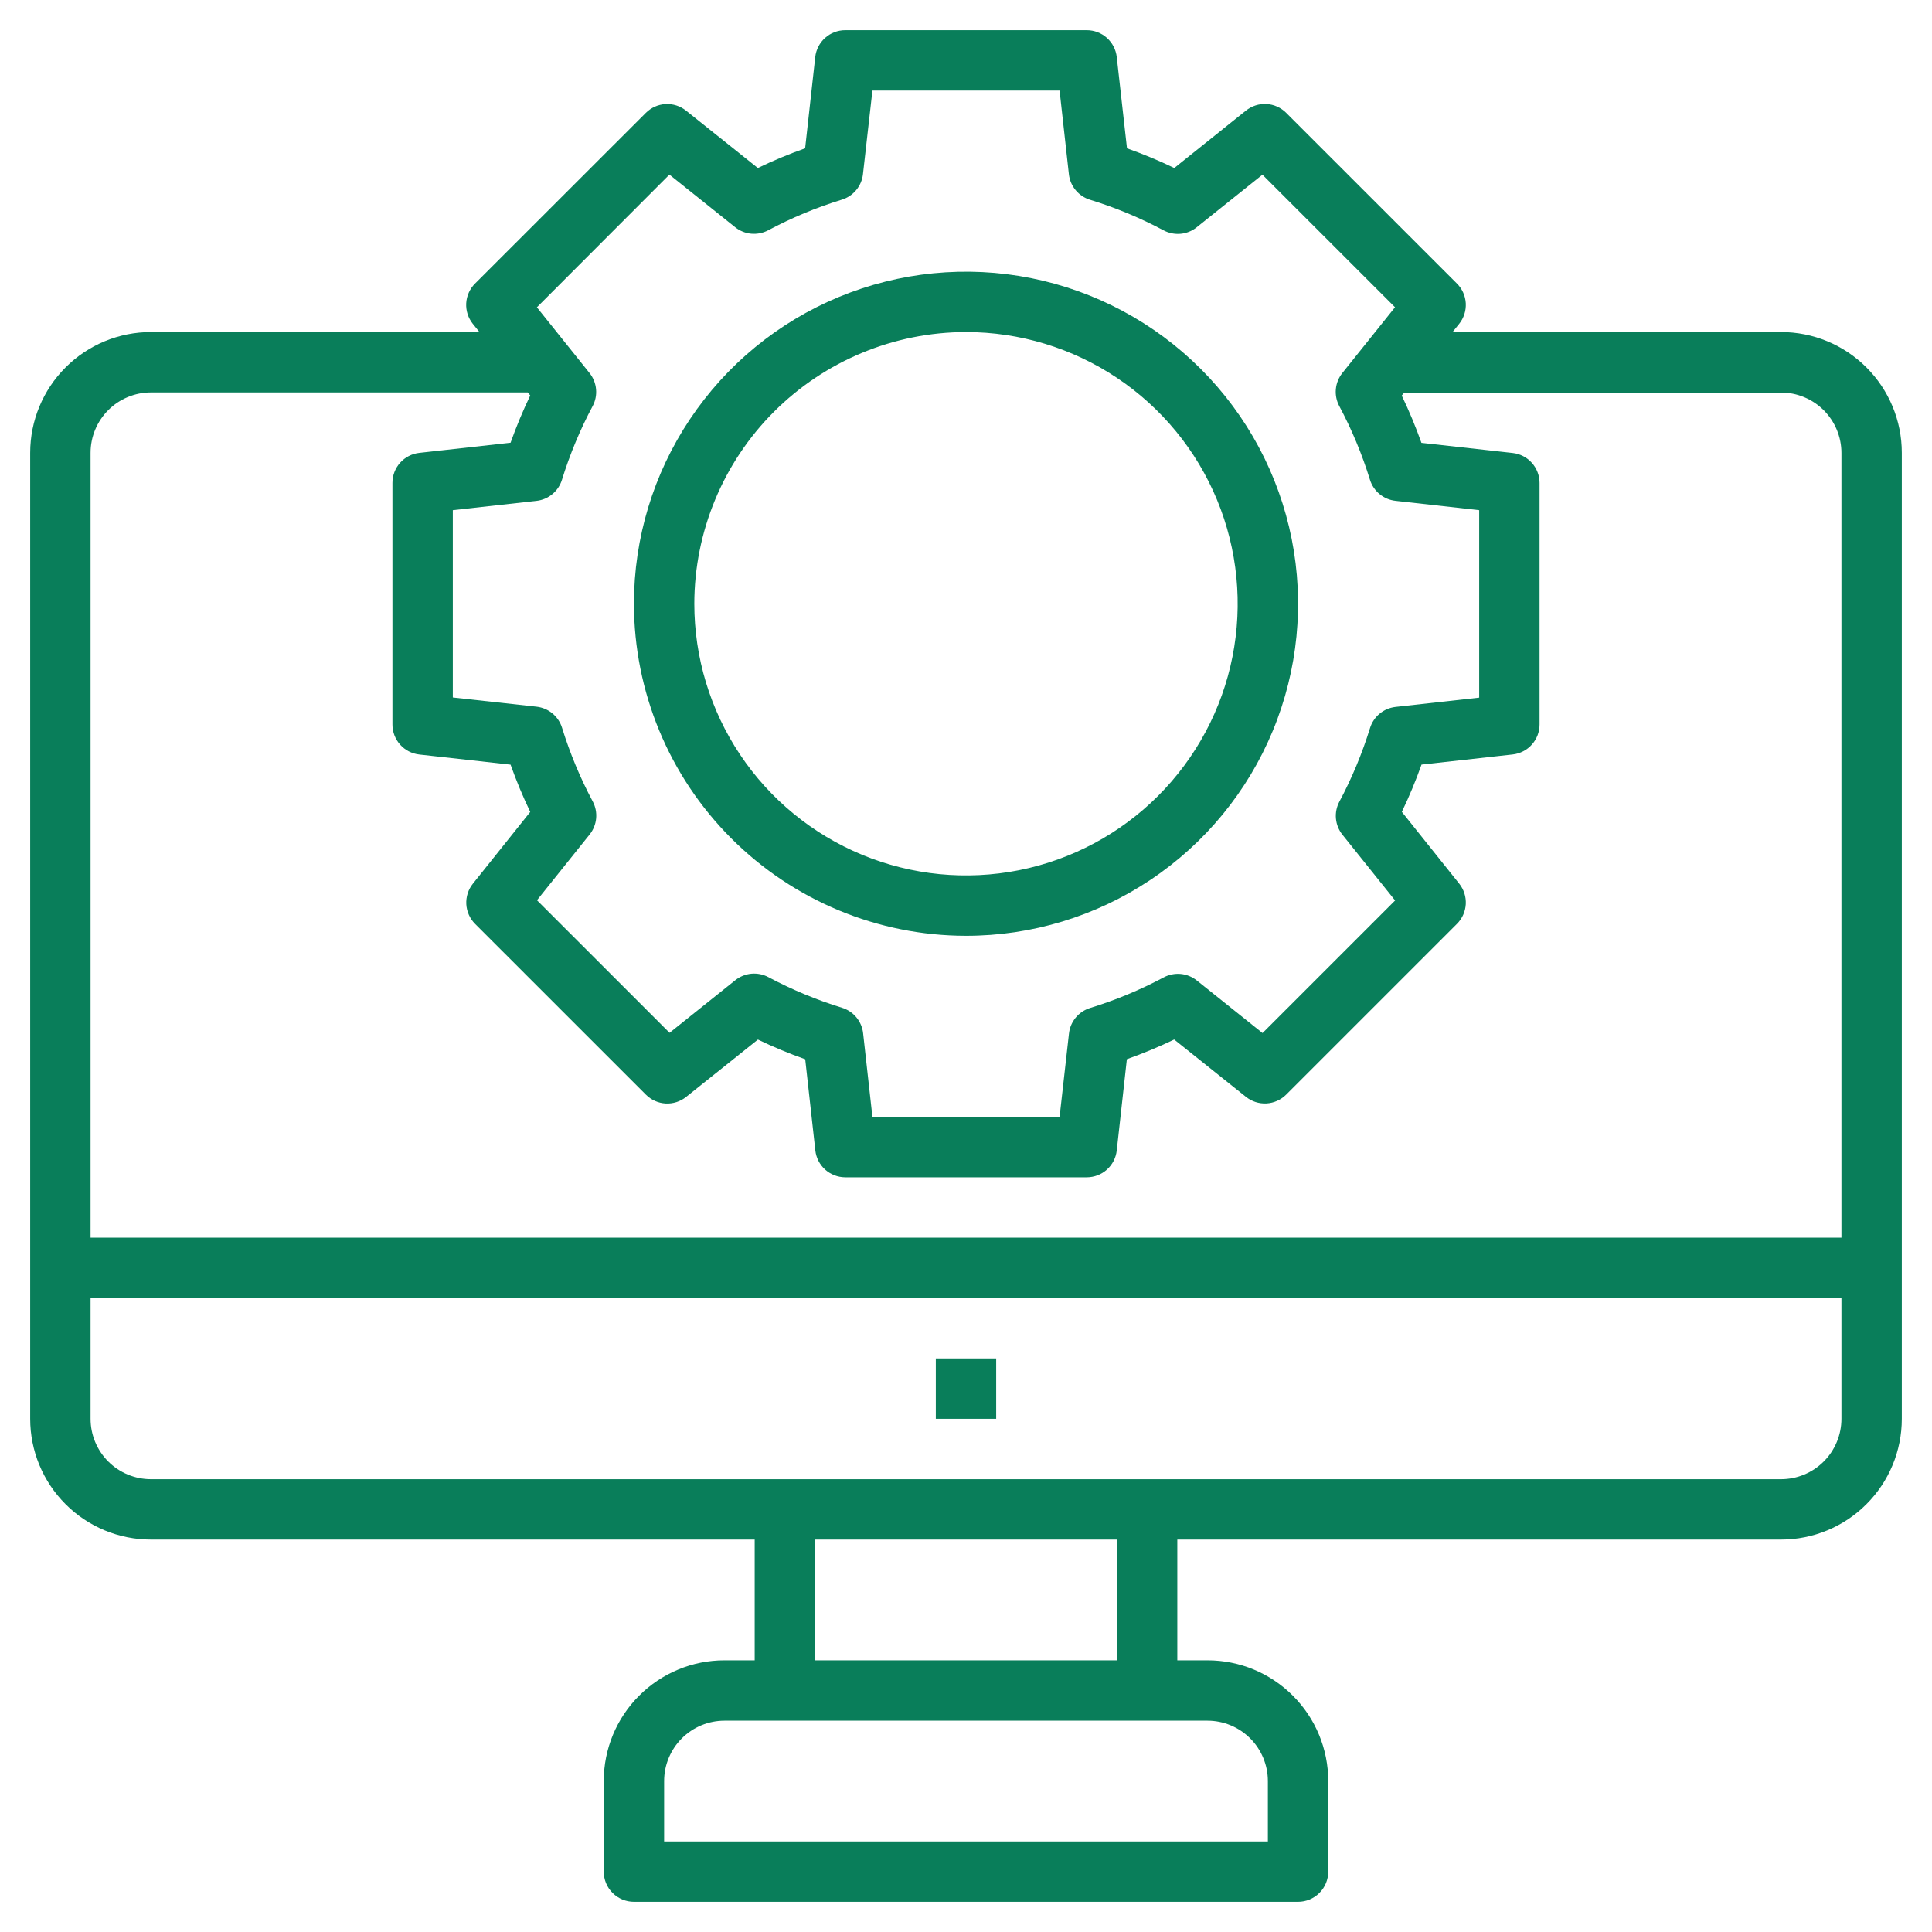 <?xml version="1.0" encoding="UTF-8"?> <svg xmlns="http://www.w3.org/2000/svg" width="64" height="64" viewBox="0 0 64 64" fill="none"><path d="M59 11H48.118L48.338 10.726C48.492 10.534 48.569 10.292 48.556 10.046C48.542 9.8 48.438 9.568 48.264 9.394L42.606 3.737C42.432 3.563 42.2 3.459 41.954 3.445C41.708 3.432 41.466 3.509 41.274 3.663L38.9 5.565C38.39 5.32 37.867 5.102 37.333 4.913L36.994 1.89C36.967 1.645 36.85 1.419 36.667 1.255C36.484 1.091 36.246 1 36 1H28C27.754 1 27.516 1.091 27.333 1.255C27.149 1.419 27.033 1.645 27.006 1.89L26.671 4.913C26.137 5.102 25.614 5.32 25.104 5.565L22.726 3.665C22.534 3.511 22.292 3.434 22.046 3.447C21.8 3.461 21.568 3.565 21.394 3.739L15.736 9.394C15.562 9.568 15.458 9.8 15.444 10.046C15.431 10.292 15.508 10.534 15.662 10.726L15.882 11H5C3.939 11 2.922 11.421 2.172 12.172C1.421 12.922 1 13.939 1 15V47C1 48.061 1.421 49.078 2.172 49.828C2.922 50.579 3.939 51 5 51H25V55H24C22.939 55 21.922 55.421 21.172 56.172C20.421 56.922 20 57.939 20 59V62C20 62.265 20.105 62.52 20.293 62.707C20.48 62.895 20.735 63 21 63H43C43.265 63 43.52 62.895 43.707 62.707C43.895 62.52 44 62.265 44 62V59C44 57.939 43.579 56.922 42.828 56.172C42.078 55.421 41.061 55 40 55H39V51H59C60.061 51 61.078 50.579 61.828 49.828C62.579 49.078 63 48.061 63 47V15C63 13.939 62.579 12.922 61.828 12.172C61.078 11.421 60.061 11 59 11ZM22.175 5.784L24.355 7.528C24.508 7.65 24.693 7.724 24.887 7.742C25.081 7.759 25.277 7.72 25.449 7.628C26.227 7.213 27.044 6.873 27.887 6.614C28.073 6.557 28.239 6.446 28.363 6.296C28.488 6.145 28.566 5.962 28.587 5.768L28.9 3H35.1L35.408 5.771C35.429 5.965 35.507 6.148 35.632 6.299C35.756 6.449 35.922 6.56 36.108 6.617C36.951 6.876 37.767 7.216 38.546 7.631C38.718 7.723 38.914 7.762 39.108 7.745C39.302 7.727 39.487 7.653 39.64 7.531L41.82 5.787L46.212 10.178L44.466 12.358C44.344 12.511 44.27 12.696 44.252 12.89C44.234 13.085 44.274 13.281 44.366 13.453C44.781 14.231 45.12 15.047 45.381 15.89C45.438 16.076 45.549 16.242 45.699 16.366C45.849 16.491 46.032 16.568 46.226 16.59L49 16.9V23.11L46.229 23.418C46.035 23.44 45.852 23.517 45.702 23.642C45.552 23.766 45.441 23.932 45.384 24.118C45.123 24.961 44.784 25.777 44.369 26.555C44.277 26.727 44.237 26.923 44.255 27.117C44.273 27.312 44.347 27.497 44.469 27.65L46.215 29.83L41.823 34.221L39.643 32.477C39.49 32.355 39.305 32.281 39.111 32.263C38.917 32.246 38.721 32.285 38.549 32.377C37.77 32.792 36.954 33.132 36.111 33.391C35.925 33.448 35.759 33.559 35.635 33.709C35.51 33.86 35.432 34.043 35.411 34.237L35.1 37H28.9L28.592 34.229C28.571 34.035 28.493 33.852 28.369 33.701C28.244 33.551 28.078 33.44 27.892 33.383C27.049 33.124 26.233 32.784 25.454 32.369C25.282 32.277 25.086 32.238 24.892 32.255C24.698 32.273 24.513 32.347 24.36 32.469L22.18 34.213L17.788 29.822L19.534 27.642C19.656 27.489 19.73 27.304 19.748 27.11C19.766 26.915 19.726 26.719 19.634 26.547C19.219 25.769 18.88 24.953 18.619 24.11C18.562 23.924 18.451 23.758 18.301 23.634C18.151 23.509 17.968 23.432 17.774 23.41L15 23.105V16.9L17.771 16.592C17.965 16.57 18.148 16.493 18.298 16.368C18.448 16.244 18.559 16.078 18.616 15.892C18.877 15.049 19.216 14.233 19.631 13.455C19.723 13.283 19.763 13.087 19.745 12.893C19.727 12.698 19.653 12.513 19.531 12.36L17.785 10.18L22.175 5.784ZM5 13H17.483L17.565 13.1C17.32 13.61 17.103 14.133 16.913 14.666L13.89 15.002C13.645 15.029 13.418 15.146 13.254 15.33C13.089 15.515 12.999 15.753 13 16V24C13 24.246 13.091 24.484 13.255 24.667C13.419 24.851 13.645 24.967 13.89 24.994L16.913 25.33C17.103 25.863 17.32 26.386 17.565 26.896L15.665 29.274C15.511 29.466 15.434 29.708 15.447 29.954C15.461 30.2 15.565 30.432 15.739 30.606L21.397 36.263C21.571 36.437 21.803 36.541 22.049 36.555C22.295 36.568 22.537 36.491 22.729 36.337L25.107 34.437C25.617 34.682 26.14 34.9 26.674 35.089L27.009 38.112C27.037 38.356 27.153 38.581 27.335 38.745C27.518 38.908 27.755 38.999 28 39H36C36.246 39 36.484 38.909 36.667 38.745C36.85 38.581 36.967 38.355 36.994 38.11L37.329 35.087C37.862 34.898 38.386 34.68 38.896 34.435L41.274 36.335C41.466 36.489 41.708 36.566 41.954 36.553C42.2 36.539 42.432 36.435 42.606 36.261L48.264 30.604C48.438 30.43 48.542 30.198 48.556 29.952C48.569 29.706 48.492 29.464 48.338 29.272L46.438 26.894C46.683 26.384 46.9 25.861 47.09 25.328L50.113 24.992C50.357 24.964 50.582 24.848 50.745 24.665C50.909 24.482 51 24.245 51 24V16C51 15.754 50.909 15.516 50.745 15.333C50.581 15.149 50.355 15.033 50.11 15.006L47.087 14.67C46.897 14.137 46.68 13.614 46.435 13.104L46.517 13.004H59C59.53 13.004 60.039 13.215 60.414 13.59C60.789 13.965 61 14.474 61 15.004V41H3V15C3 14.47 3.211 13.961 3.586 13.586C3.961 13.211 4.47 13 5 13ZM42 59V61H22V59C22 58.47 22.211 57.961 22.586 57.586C22.961 57.211 23.47 57 24 57H40C40.53 57 41.039 57.211 41.414 57.586C41.789 57.961 42 58.47 42 59ZM37 55H27V51H37V55ZM59 49H5C4.47 49 3.961 48.789 3.586 48.414C3.211 48.039 3 47.53 3 47V43H61V47C61 47.53 60.789 48.039 60.414 48.414C60.039 48.789 59.53 49 59 49Z" fill="#097E5A"></path><path d="M31 45H33V47H31V45ZM32 31C34.176 31 36.302 30.355 38.111 29.146C39.92 27.938 41.33 26.22 42.163 24.209C42.995 22.2 43.213 19.988 42.789 17.854C42.364 15.72 41.317 13.76 39.778 12.222C38.24 10.684 36.28 9.636 34.146 9.211C32.012 8.787 29.8 9.005 27.791 9.837C25.78 10.67 24.062 12.08 22.854 13.889C21.645 15.698 21 17.824 21 20C21.003 22.916 22.163 25.712 24.226 27.774C26.288 29.837 29.084 30.997 32 31ZM32 11C33.78 11 35.52 11.528 37 12.517C38.48 13.506 39.634 14.911 40.315 16.556C40.996 18.2 41.174 20.01 40.827 21.756C40.48 23.502 39.623 25.105 38.364 26.364C37.105 27.623 35.502 28.48 33.756 28.827C32.01 29.174 30.2 28.996 28.556 28.315C26.911 27.634 25.506 26.48 24.517 25C23.528 23.52 23 21.78 23 20C23.003 17.614 23.952 15.326 25.639 13.639C27.326 11.952 29.614 11.003 32 11Z" fill="#097E5A"></path></svg> 